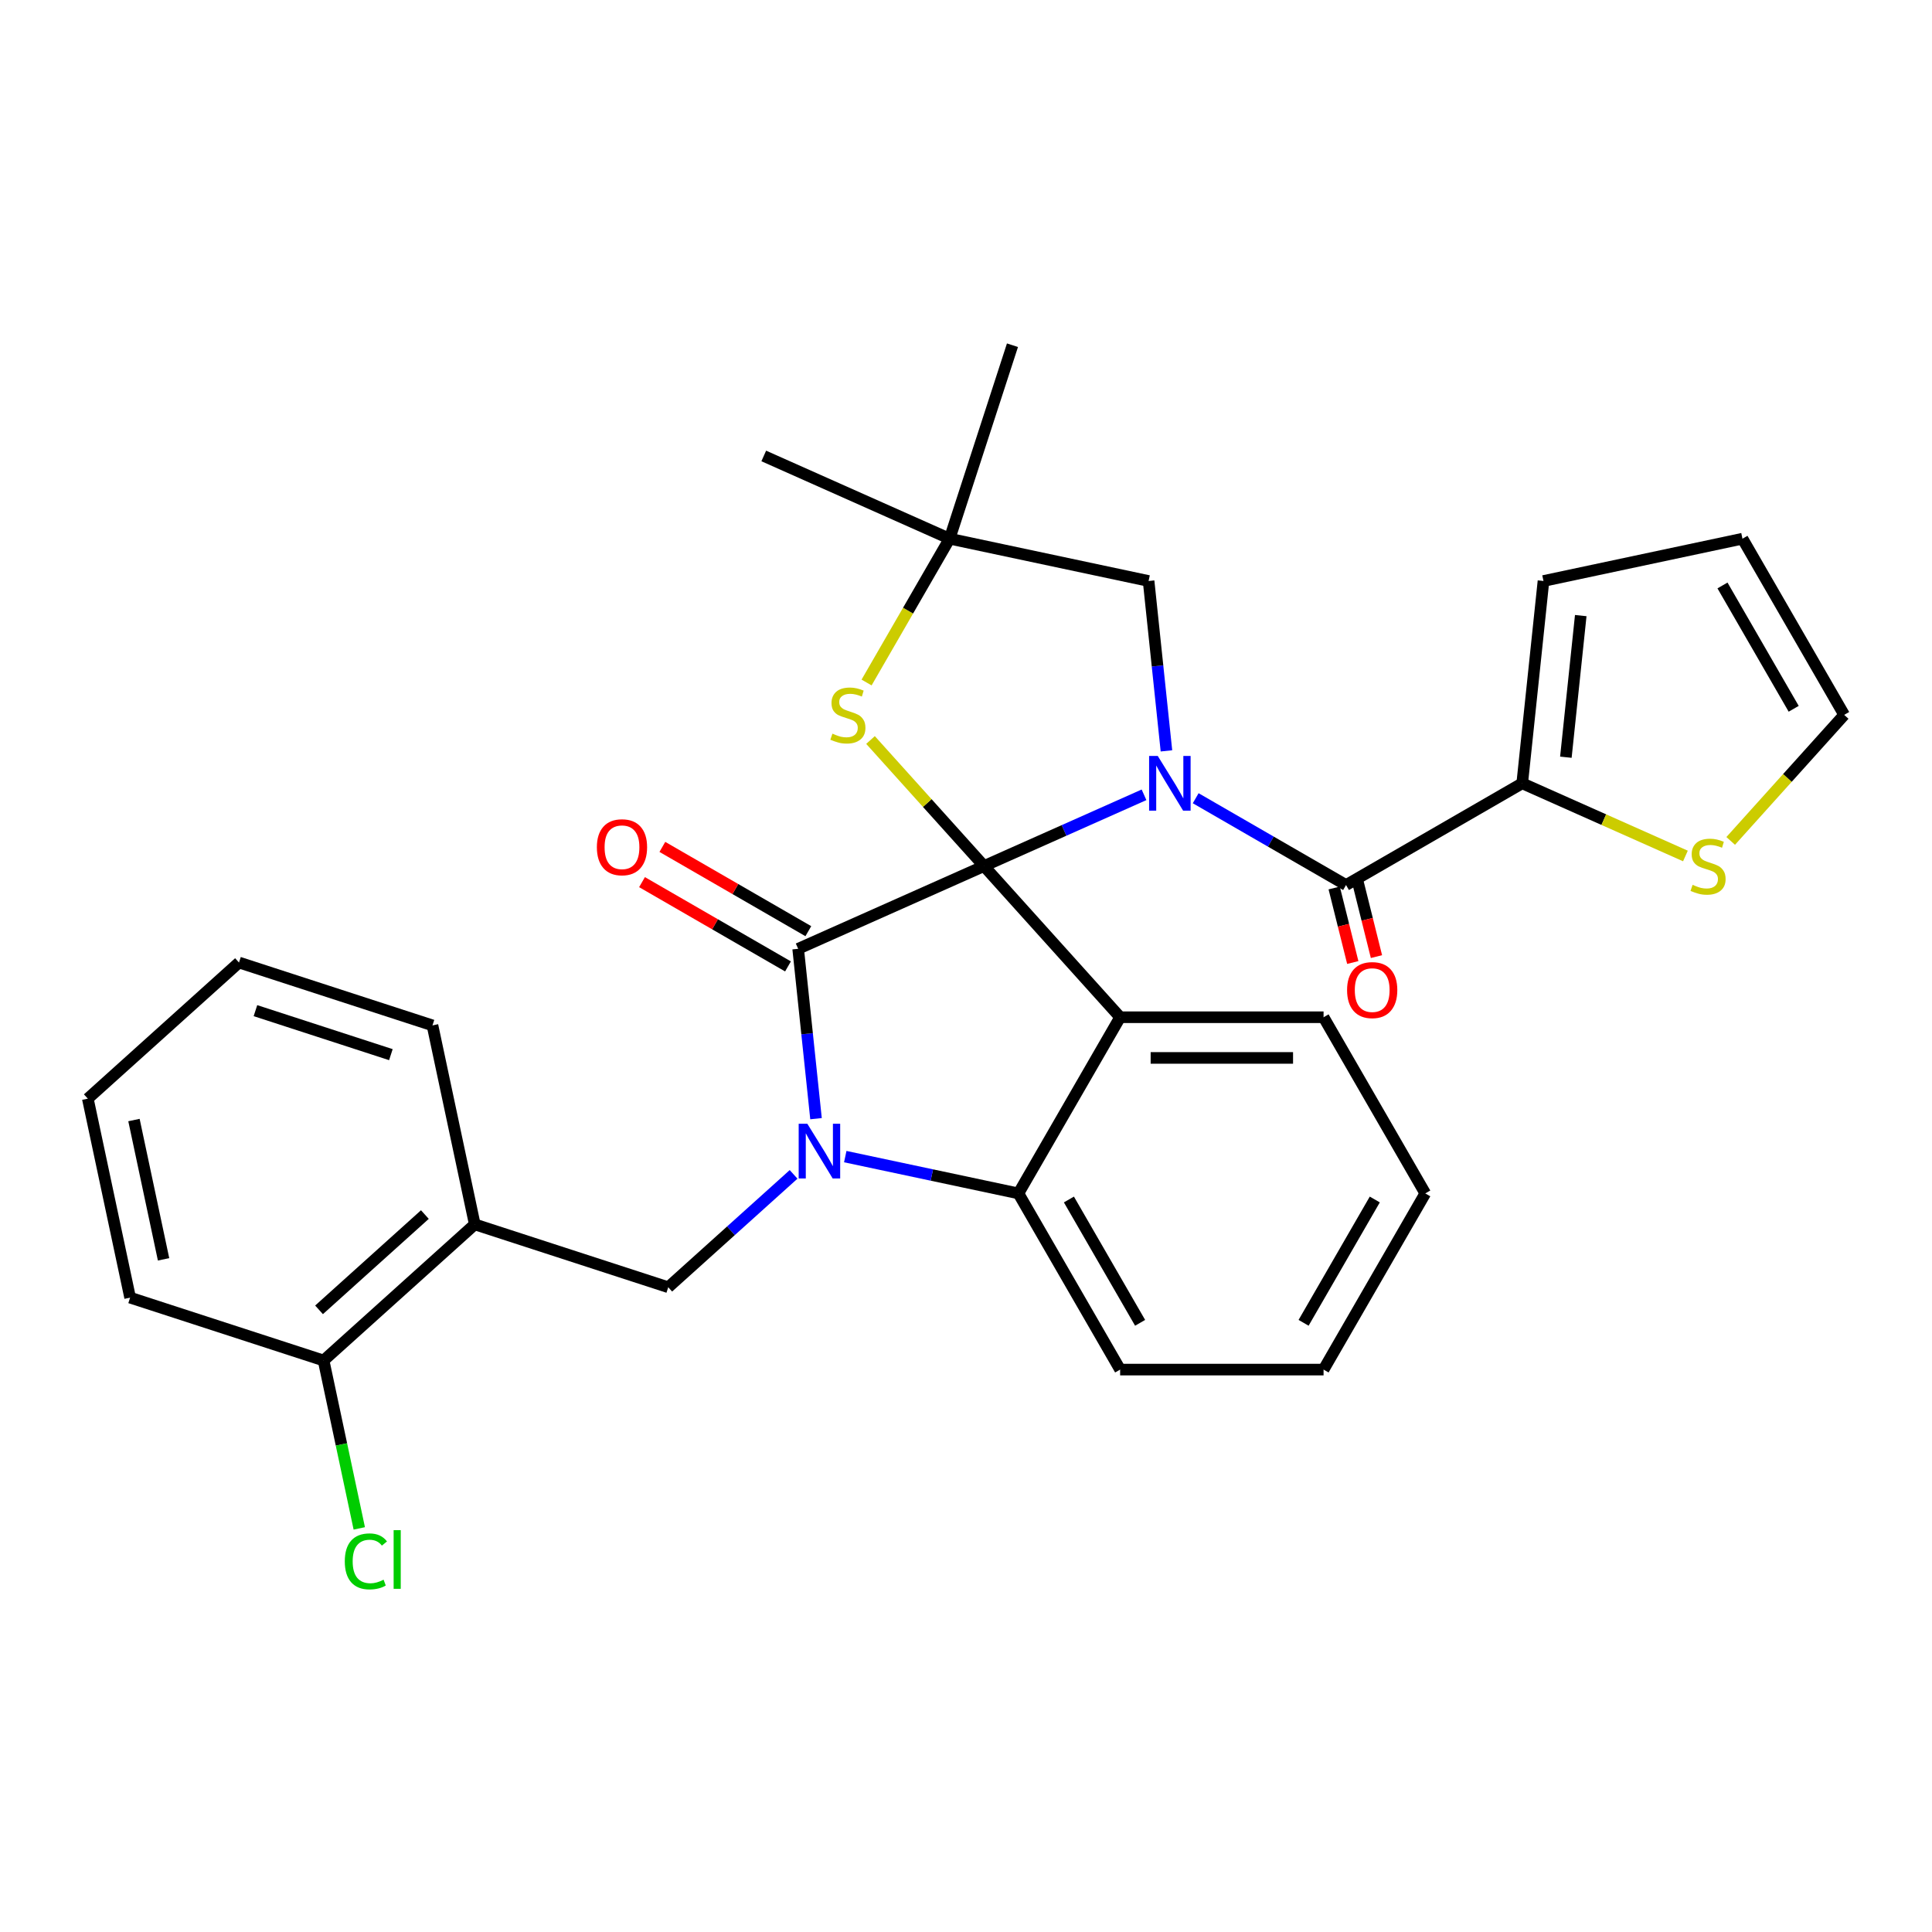 <?xml version='1.0' encoding='iso-8859-1'?>
<svg version='1.1' baseProfile='full'
              xmlns='http://www.w3.org/2000/svg'
                      xmlns:rdkit='http://www.rdkit.org/xml'
                      xmlns:xlink='http://www.w3.org/1999/xlink'
                  xml:space='preserve'
width='1000px' height='1000px' viewBox='0 0 1000 1000'>
<!-- END OF HEADER -->
<rect style='opacity:1.0;fill:#FFFFFF;stroke:none' width='1000' height='1000' x='0' y='0'> </rect>
<path class='bond-0' d='M 787.895,405.44 L 798.901,300.72' style='fill:none;fill-rule:evenodd;stroke:#000000;stroke-width:6px;stroke-linecap:butt;stroke-linejoin:miter;stroke-opacity:1' />
<path class='bond-0' d='M 810.49,391.933 L 818.194,318.629' style='fill:none;fill-rule:evenodd;stroke:#000000;stroke-width:6px;stroke-linecap:butt;stroke-linejoin:miter;stroke-opacity:1' />
<path class='bond-1' d='M 787.895,405.44 L 830.135,424.247' style='fill:none;fill-rule:evenodd;stroke:#000000;stroke-width:6px;stroke-linecap:butt;stroke-linejoin:miter;stroke-opacity:1' />
<path class='bond-1' d='M 830.135,424.247 L 872.376,443.054' style='fill:none;fill-rule:evenodd;stroke:#CCCC00;stroke-width:6px;stroke-linecap:butt;stroke-linejoin:miter;stroke-opacity:1' />
<path class='bond-2' d='M 787.895,405.44 L 696.705,458.089' style='fill:none;fill-rule:evenodd;stroke:#000000;stroke-width:6px;stroke-linecap:butt;stroke-linejoin:miter;stroke-opacity:1' />
<path class='bond-3' d='M 592.143,411.394 L 550.732,429.831' style='fill:none;fill-rule:evenodd;stroke:#0000FF;stroke-width:6px;stroke-linecap:butt;stroke-linejoin:miter;stroke-opacity:1' />
<path class='bond-3' d='M 550.732,429.831 L 509.322,448.268' style='fill:none;fill-rule:evenodd;stroke:#000000;stroke-width:6px;stroke-linecap:butt;stroke-linejoin:miter;stroke-opacity:1' />
<path class='bond-4' d='M 618.888,413.161 L 657.796,435.625' style='fill:none;fill-rule:evenodd;stroke:#0000FF;stroke-width:6px;stroke-linecap:butt;stroke-linejoin:miter;stroke-opacity:1' />
<path class='bond-4' d='M 657.796,435.625 L 696.705,458.089' style='fill:none;fill-rule:evenodd;stroke:#000000;stroke-width:6px;stroke-linecap:butt;stroke-linejoin:miter;stroke-opacity:1' />
<path class='bond-5' d='M 603.75,388.648 L 599.13,344.684' style='fill:none;fill-rule:evenodd;stroke:#0000FF;stroke-width:6px;stroke-linecap:butt;stroke-linejoin:miter;stroke-opacity:1' />
<path class='bond-5' d='M 599.13,344.684 L 594.509,300.72' style='fill:none;fill-rule:evenodd;stroke:#000000;stroke-width:6px;stroke-linecap:butt;stroke-linejoin:miter;stroke-opacity:1' />
<path class='bond-6' d='M 690.575,459.617 L 695.385,478.906' style='fill:none;fill-rule:evenodd;stroke:#000000;stroke-width:6px;stroke-linecap:butt;stroke-linejoin:miter;stroke-opacity:1' />
<path class='bond-6' d='M 695.385,478.906 L 700.196,498.194' style='fill:none;fill-rule:evenodd;stroke:#FF0000;stroke-width:6px;stroke-linecap:butt;stroke-linejoin:miter;stroke-opacity:1' />
<path class='bond-6' d='M 702.835,456.56 L 707.645,475.848' style='fill:none;fill-rule:evenodd;stroke:#000000;stroke-width:6px;stroke-linecap:butt;stroke-linejoin:miter;stroke-opacity:1' />
<path class='bond-6' d='M 707.645,475.848 L 712.456,495.137' style='fill:none;fill-rule:evenodd;stroke:#FF0000;stroke-width:6px;stroke-linecap:butt;stroke-linejoin:miter;stroke-opacity:1' />
<path class='bond-7' d='M 798.901,300.72 L 901.897,278.828' style='fill:none;fill-rule:evenodd;stroke:#000000;stroke-width:6px;stroke-linecap:butt;stroke-linejoin:miter;stroke-opacity:1' />
<path class='bond-8' d='M 895.801,435.26 L 925.173,402.639' style='fill:none;fill-rule:evenodd;stroke:#CCCC00;stroke-width:6px;stroke-linecap:butt;stroke-linejoin:miter;stroke-opacity:1' />
<path class='bond-8' d='M 925.173,402.639 L 954.545,370.017' style='fill:none;fill-rule:evenodd;stroke:#000000;stroke-width:6px;stroke-linecap:butt;stroke-linejoin:miter;stroke-opacity:1' />
<path class='bond-9' d='M 737.724,617.709 L 685.076,708.898' style='fill:none;fill-rule:evenodd;stroke:#000000;stroke-width:6px;stroke-linecap:butt;stroke-linejoin:miter;stroke-opacity:1' />
<path class='bond-9' d='M 711.589,620.857 L 674.735,684.69' style='fill:none;fill-rule:evenodd;stroke:#000000;stroke-width:6px;stroke-linecap:butt;stroke-linejoin:miter;stroke-opacity:1' />
<path class='bond-10' d='M 737.724,617.709 L 685.076,526.519' style='fill:none;fill-rule:evenodd;stroke:#000000;stroke-width:6px;stroke-linecap:butt;stroke-linejoin:miter;stroke-opacity:1' />
<path class='bond-11' d='M 685.076,708.898 L 579.779,708.898' style='fill:none;fill-rule:evenodd;stroke:#000000;stroke-width:6px;stroke-linecap:butt;stroke-linejoin:miter;stroke-opacity:1' />
<path class='bond-12' d='M 579.779,708.898 L 527.131,617.709' style='fill:none;fill-rule:evenodd;stroke:#000000;stroke-width:6px;stroke-linecap:butt;stroke-linejoin:miter;stroke-opacity:1' />
<path class='bond-12' d='M 590.12,684.69 L 553.266,620.857' style='fill:none;fill-rule:evenodd;stroke:#000000;stroke-width:6px;stroke-linecap:butt;stroke-linejoin:miter;stroke-opacity:1' />
<path class='bond-13' d='M 685.076,526.519 L 579.779,526.519' style='fill:none;fill-rule:evenodd;stroke:#000000;stroke-width:6px;stroke-linecap:butt;stroke-linejoin:miter;stroke-opacity:1' />
<path class='bond-13' d='M 669.281,547.578 L 595.574,547.578' style='fill:none;fill-rule:evenodd;stroke:#000000;stroke-width:6px;stroke-linecap:butt;stroke-linejoin:miter;stroke-opacity:1' />
<path class='bond-14' d='M 579.779,526.519 L 527.131,617.709' style='fill:none;fill-rule:evenodd;stroke:#000000;stroke-width:6px;stroke-linecap:butt;stroke-linejoin:miter;stroke-opacity:1' />
<path class='bond-15' d='M 579.779,526.519 L 509.322,448.268' style='fill:none;fill-rule:evenodd;stroke:#000000;stroke-width:6px;stroke-linecap:butt;stroke-linejoin:miter;stroke-opacity:1' />
<path class='bond-16' d='M 527.131,617.709 L 482.319,608.184' style='fill:none;fill-rule:evenodd;stroke:#000000;stroke-width:6px;stroke-linecap:butt;stroke-linejoin:miter;stroke-opacity:1' />
<path class='bond-16' d='M 482.319,608.184 L 437.507,598.659' style='fill:none;fill-rule:evenodd;stroke:#0000FF;stroke-width:6px;stroke-linecap:butt;stroke-linejoin:miter;stroke-opacity:1' />
<path class='bond-17' d='M 422.37,579.024 L 417.749,535.06' style='fill:none;fill-rule:evenodd;stroke:#0000FF;stroke-width:6px;stroke-linecap:butt;stroke-linejoin:miter;stroke-opacity:1' />
<path class='bond-17' d='M 417.749,535.06 L 413.128,491.096' style='fill:none;fill-rule:evenodd;stroke:#000000;stroke-width:6px;stroke-linecap:butt;stroke-linejoin:miter;stroke-opacity:1' />
<path class='bond-18' d='M 410.763,607.857 L 378.323,637.065' style='fill:none;fill-rule:evenodd;stroke:#0000FF;stroke-width:6px;stroke-linecap:butt;stroke-linejoin:miter;stroke-opacity:1' />
<path class='bond-18' d='M 378.323,637.065 L 345.884,666.274' style='fill:none;fill-rule:evenodd;stroke:#000000;stroke-width:6px;stroke-linecap:butt;stroke-linejoin:miter;stroke-opacity:1' />
<path class='bond-19' d='M 413.128,491.096 L 509.322,448.268' style='fill:none;fill-rule:evenodd;stroke:#000000;stroke-width:6px;stroke-linecap:butt;stroke-linejoin:miter;stroke-opacity:1' />
<path class='bond-20' d='M 418.393,481.977 L 380.615,460.166' style='fill:none;fill-rule:evenodd;stroke:#000000;stroke-width:6px;stroke-linecap:butt;stroke-linejoin:miter;stroke-opacity:1' />
<path class='bond-20' d='M 380.615,460.166 L 342.836,438.354' style='fill:none;fill-rule:evenodd;stroke:#FF0000;stroke-width:6px;stroke-linecap:butt;stroke-linejoin:miter;stroke-opacity:1' />
<path class='bond-20' d='M 407.864,500.215 L 370.085,478.404' style='fill:none;fill-rule:evenodd;stroke:#000000;stroke-width:6px;stroke-linecap:butt;stroke-linejoin:miter;stroke-opacity:1' />
<path class='bond-20' d='M 370.085,478.404 L 332.306,456.592' style='fill:none;fill-rule:evenodd;stroke:#FF0000;stroke-width:6px;stroke-linecap:butt;stroke-linejoin:miter;stroke-opacity:1' />
<path class='bond-21' d='M 509.322,448.268 L 479.949,415.647' style='fill:none;fill-rule:evenodd;stroke:#000000;stroke-width:6px;stroke-linecap:butt;stroke-linejoin:miter;stroke-opacity:1' />
<path class='bond-21' d='M 479.949,415.647 L 450.577,383.025' style='fill:none;fill-rule:evenodd;stroke:#CCCC00;stroke-width:6px;stroke-linecap:butt;stroke-linejoin:miter;stroke-opacity:1' />
<path class='bond-22' d='M 395.32,236 L 491.513,278.828' style='fill:none;fill-rule:evenodd;stroke:#000000;stroke-width:6px;stroke-linecap:butt;stroke-linejoin:miter;stroke-opacity:1' />
<path class='bond-23' d='M 524.051,178.685 L 491.513,278.828' style='fill:none;fill-rule:evenodd;stroke:#000000;stroke-width:6px;stroke-linecap:butt;stroke-linejoin:miter;stroke-opacity:1' />
<path class='bond-24' d='M 448.537,353.265 L 470.025,316.046' style='fill:none;fill-rule:evenodd;stroke:#CCCC00;stroke-width:6px;stroke-linecap:butt;stroke-linejoin:miter;stroke-opacity:1' />
<path class='bond-24' d='M 470.025,316.046 L 491.513,278.828' style='fill:none;fill-rule:evenodd;stroke:#000000;stroke-width:6px;stroke-linecap:butt;stroke-linejoin:miter;stroke-opacity:1' />
<path class='bond-25' d='M 491.513,278.828 L 594.509,300.72' style='fill:none;fill-rule:evenodd;stroke:#000000;stroke-width:6px;stroke-linecap:butt;stroke-linejoin:miter;stroke-opacity:1' />
<path class='bond-26' d='M 67.347,671.654 L 45.455,568.658' style='fill:none;fill-rule:evenodd;stroke:#000000;stroke-width:6px;stroke-linecap:butt;stroke-linejoin:miter;stroke-opacity:1' />
<path class='bond-26' d='M 84.662,651.826 L 69.338,579.729' style='fill:none;fill-rule:evenodd;stroke:#000000;stroke-width:6px;stroke-linecap:butt;stroke-linejoin:miter;stroke-opacity:1' />
<path class='bond-27' d='M 67.347,671.654 L 167.49,704.192' style='fill:none;fill-rule:evenodd;stroke:#000000;stroke-width:6px;stroke-linecap:butt;stroke-linejoin:miter;stroke-opacity:1' />
<path class='bond-28' d='M 45.455,568.658 L 123.705,498.201' style='fill:none;fill-rule:evenodd;stroke:#000000;stroke-width:6px;stroke-linecap:butt;stroke-linejoin:miter;stroke-opacity:1' />
<path class='bond-29' d='M 123.705,498.201 L 223.849,530.739' style='fill:none;fill-rule:evenodd;stroke:#000000;stroke-width:6px;stroke-linecap:butt;stroke-linejoin:miter;stroke-opacity:1' />
<path class='bond-29' d='M 132.219,523.11 L 202.319,545.887' style='fill:none;fill-rule:evenodd;stroke:#000000;stroke-width:6px;stroke-linecap:butt;stroke-linejoin:miter;stroke-opacity:1' />
<path class='bond-30' d='M 223.849,530.739 L 245.741,633.735' style='fill:none;fill-rule:evenodd;stroke:#000000;stroke-width:6px;stroke-linecap:butt;stroke-linejoin:miter;stroke-opacity:1' />
<path class='bond-31' d='M 245.741,633.735 L 167.49,704.192' style='fill:none;fill-rule:evenodd;stroke:#000000;stroke-width:6px;stroke-linecap:butt;stroke-linejoin:miter;stroke-opacity:1' />
<path class='bond-31' d='M 219.912,628.654 L 165.136,677.974' style='fill:none;fill-rule:evenodd;stroke:#000000;stroke-width:6px;stroke-linecap:butt;stroke-linejoin:miter;stroke-opacity:1' />
<path class='bond-32' d='M 245.741,633.735 L 345.884,666.274' style='fill:none;fill-rule:evenodd;stroke:#000000;stroke-width:6px;stroke-linecap:butt;stroke-linejoin:miter;stroke-opacity:1' />
<path class='bond-33' d='M 167.49,704.192 L 176.726,747.644' style='fill:none;fill-rule:evenodd;stroke:#000000;stroke-width:6px;stroke-linecap:butt;stroke-linejoin:miter;stroke-opacity:1' />
<path class='bond-33' d='M 176.726,747.644 L 185.962,791.096' style='fill:none;fill-rule:evenodd;stroke:#00CC00;stroke-width:6px;stroke-linecap:butt;stroke-linejoin:miter;stroke-opacity:1' />
<path class='bond-34' d='M 901.897,278.828 L 954.545,370.017' style='fill:none;fill-rule:evenodd;stroke:#000000;stroke-width:6px;stroke-linecap:butt;stroke-linejoin:miter;stroke-opacity:1' />
<path class='bond-34' d='M 891.556,303.036 L 928.41,366.869' style='fill:none;fill-rule:evenodd;stroke:#000000;stroke-width:6px;stroke-linecap:butt;stroke-linejoin:miter;stroke-opacity:1' />
<path  class='atom-1' d='M 599.255 391.28
L 608.535 406.28
Q 609.455 407.76, 610.935 410.44
Q 612.415 413.12, 612.495 413.28
L 612.495 391.28
L 616.255 391.28
L 616.255 419.6
L 612.375 419.6
L 602.415 403.2
Q 601.255 401.28, 600.015 399.08
Q 598.815 396.88, 598.455 396.2
L 598.455 419.6
L 594.775 419.6
L 594.775 391.28
L 599.255 391.28
' fill='#0000FF'/>
<path  class='atom-3' d='M 697.246 512.465
Q 697.246 505.665, 700.606 501.865
Q 703.966 498.065, 710.246 498.065
Q 716.526 498.065, 719.886 501.865
Q 723.246 505.665, 723.246 512.465
Q 723.246 519.345, 719.846 523.265
Q 716.446 527.145, 710.246 527.145
Q 704.006 527.145, 700.606 523.265
Q 697.246 519.385, 697.246 512.465
M 710.246 523.945
Q 714.566 523.945, 716.886 521.065
Q 719.246 518.145, 719.246 512.465
Q 719.246 506.905, 716.886 504.105
Q 714.566 501.265, 710.246 501.265
Q 705.926 501.265, 703.566 504.065
Q 701.246 506.865, 701.246 512.465
Q 701.246 518.185, 703.566 521.065
Q 705.926 523.945, 710.246 523.945
' fill='#FF0000'/>
<path  class='atom-5' d='M 876.088 457.988
Q 876.408 458.108, 877.728 458.668
Q 879.048 459.228, 880.488 459.588
Q 881.968 459.908, 883.408 459.908
Q 886.088 459.908, 887.648 458.628
Q 889.208 457.308, 889.208 455.028
Q 889.208 453.468, 888.408 452.508
Q 887.648 451.548, 886.448 451.028
Q 885.248 450.508, 883.248 449.908
Q 880.728 449.148, 879.208 448.428
Q 877.728 447.708, 876.648 446.188
Q 875.608 444.668, 875.608 442.108
Q 875.608 438.548, 878.008 436.348
Q 880.448 434.148, 885.248 434.148
Q 888.528 434.148, 892.248 435.708
L 891.328 438.788
Q 887.928 437.388, 885.368 437.388
Q 882.608 437.388, 881.088 438.548
Q 879.568 439.668, 879.608 441.628
Q 879.608 443.148, 880.368 444.068
Q 881.168 444.988, 882.288 445.508
Q 883.448 446.028, 885.368 446.628
Q 887.928 447.428, 889.448 448.228
Q 890.968 449.028, 892.048 450.668
Q 893.168 452.268, 893.168 455.028
Q 893.168 458.948, 890.528 461.068
Q 887.928 463.148, 883.568 463.148
Q 881.048 463.148, 879.128 462.588
Q 877.248 462.068, 875.008 461.148
L 876.088 457.988
' fill='#CCCC00'/>
<path  class='atom-12' d='M 417.875 581.656
L 427.155 596.656
Q 428.075 598.136, 429.555 600.816
Q 431.035 603.496, 431.115 603.656
L 431.115 581.656
L 434.875 581.656
L 434.875 609.976
L 430.995 609.976
L 421.035 593.576
Q 419.875 591.656, 418.635 589.456
Q 417.435 587.256, 417.075 586.576
L 417.075 609.976
L 413.395 609.976
L 413.395 581.656
L 417.875 581.656
' fill='#0000FF'/>
<path  class='atom-16' d='M 308.939 438.528
Q 308.939 431.728, 312.299 427.928
Q 315.659 424.128, 321.939 424.128
Q 328.219 424.128, 331.579 427.928
Q 334.939 431.728, 334.939 438.528
Q 334.939 445.408, 331.539 449.328
Q 328.139 453.208, 321.939 453.208
Q 315.699 453.208, 312.299 449.328
Q 308.939 445.448, 308.939 438.528
M 321.939 450.008
Q 326.259 450.008, 328.579 447.128
Q 330.939 444.208, 330.939 438.528
Q 330.939 432.968, 328.579 430.168
Q 326.259 427.328, 321.939 427.328
Q 317.619 427.328, 315.259 430.128
Q 312.939 432.928, 312.939 438.528
Q 312.939 444.248, 315.259 447.128
Q 317.619 450.008, 321.939 450.008
' fill='#FF0000'/>
<path  class='atom-18' d='M 430.865 379.737
Q 431.185 379.857, 432.505 380.417
Q 433.825 380.977, 435.265 381.337
Q 436.745 381.657, 438.185 381.657
Q 440.865 381.657, 442.425 380.377
Q 443.985 379.057, 443.985 376.777
Q 443.985 375.217, 443.185 374.257
Q 442.425 373.297, 441.225 372.777
Q 440.025 372.257, 438.025 371.657
Q 435.505 370.897, 433.985 370.177
Q 432.505 369.457, 431.425 367.937
Q 430.385 366.417, 430.385 363.857
Q 430.385 360.297, 432.785 358.097
Q 435.225 355.897, 440.025 355.897
Q 443.305 355.897, 447.025 357.457
L 446.105 360.537
Q 442.705 359.137, 440.145 359.137
Q 437.385 359.137, 435.865 360.297
Q 434.345 361.417, 434.385 363.377
Q 434.385 364.897, 435.145 365.817
Q 435.945 366.737, 437.065 367.257
Q 438.225 367.777, 440.145 368.377
Q 442.705 369.177, 444.225 369.977
Q 445.745 370.777, 446.825 372.417
Q 447.945 374.017, 447.945 376.777
Q 447.945 380.697, 445.305 382.817
Q 442.705 384.897, 438.345 384.897
Q 435.825 384.897, 433.905 384.337
Q 432.025 383.817, 429.785 382.897
L 430.865 379.737
' fill='#CCCC00'/>
<path  class='atom-28' d='M 178.463 808.168
Q 178.463 801.128, 181.743 797.448
Q 185.063 793.728, 191.343 793.728
Q 197.183 793.728, 200.303 797.848
L 197.663 800.008
Q 195.383 797.008, 191.343 797.008
Q 187.063 797.008, 184.783 799.888
Q 182.543 802.728, 182.543 808.168
Q 182.543 813.768, 184.863 816.648
Q 187.223 819.528, 191.783 819.528
Q 194.903 819.528, 198.543 817.648
L 199.663 820.648
Q 198.183 821.608, 195.943 822.168
Q 193.703 822.728, 191.223 822.728
Q 185.063 822.728, 181.743 818.968
Q 178.463 815.208, 178.463 808.168
' fill='#00CC00'/>
<path  class='atom-28' d='M 203.743 792.008
L 207.423 792.008
L 207.423 822.368
L 203.743 822.368
L 203.743 792.008
' fill='#00CC00'/>
</svg>
